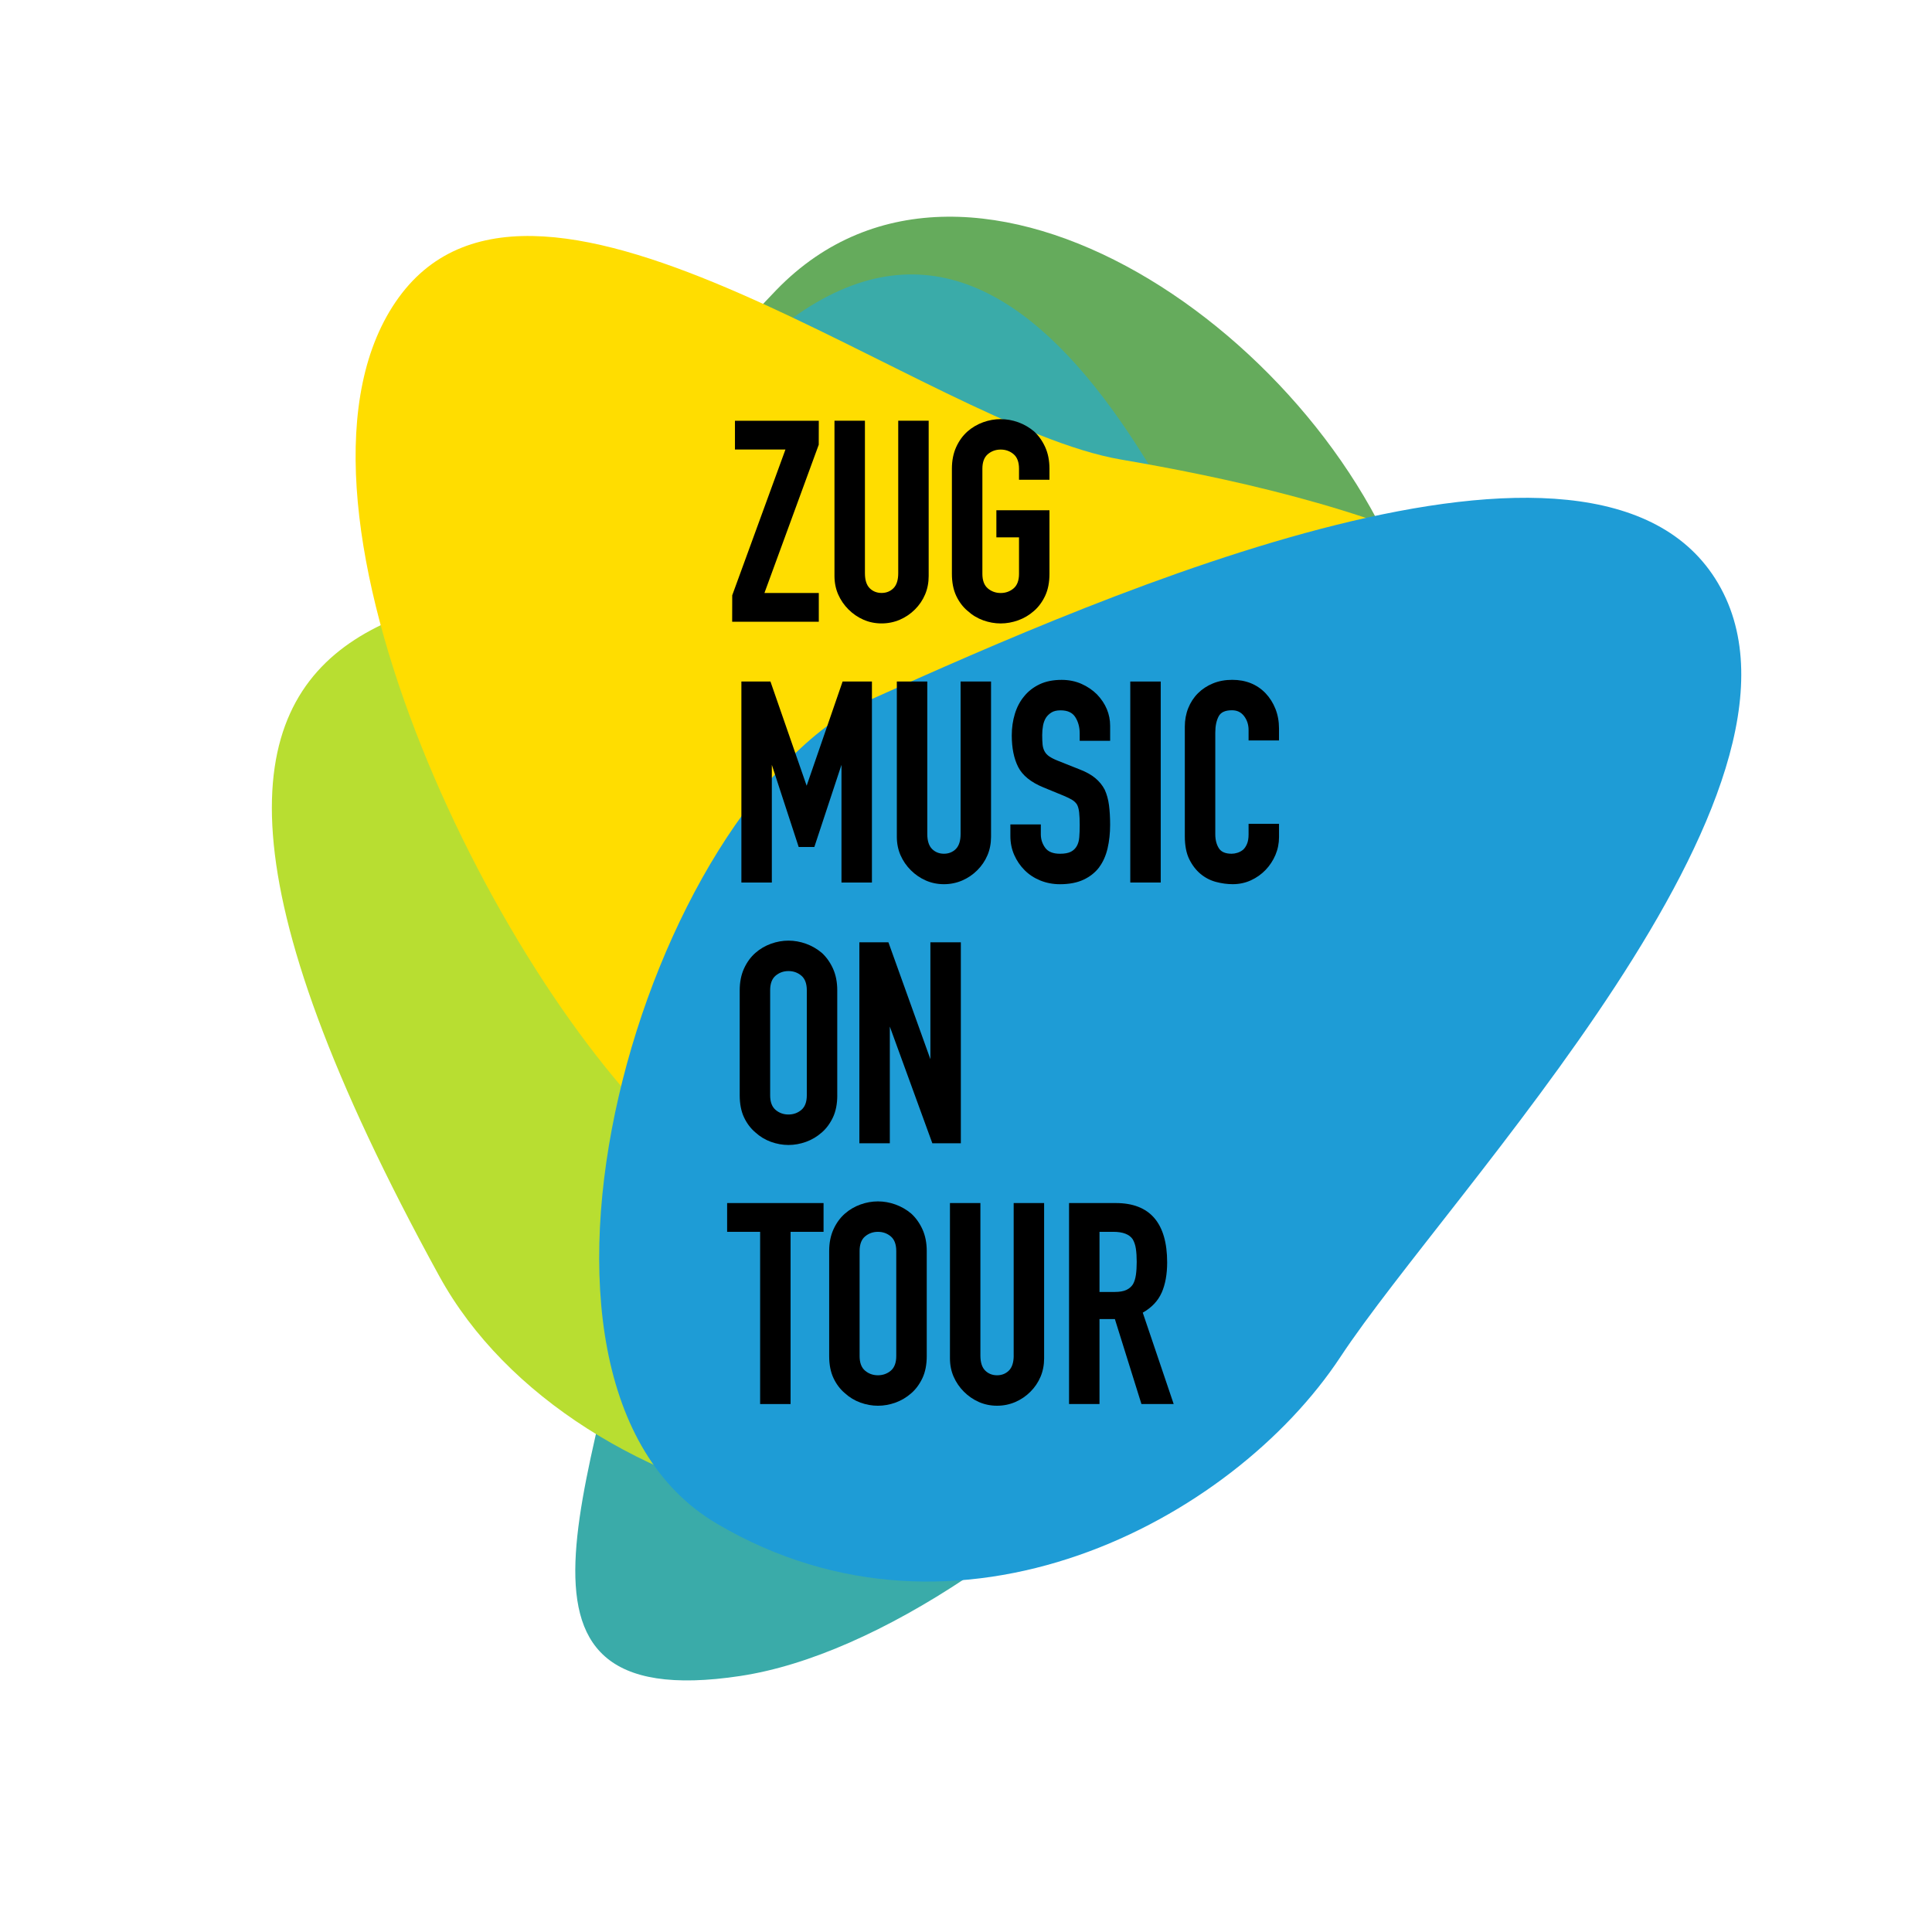 <?xml version="1.0" encoding="UTF-8"?>
<svg xmlns="http://www.w3.org/2000/svg" viewBox="0 0 1000 1000">
  <g style="isolation: isolate;">
    <g id="Frame">
      <rect width="1000" height="1000" style="fill: none;"/>
    </g>
    <g id="_01-green" data-name="01-green">
      <g style="mix-blend-mode: screen;">
        <path d="M424.31,741.73c-129.17,30.34-214.43-167.07-182.31-283.82,34.35-124.84,58.7-203.29,159.85-307.82,101.15-104.52,287.68,25.71,329.68,163.89,41.99,138.18-178.05,397.4-307.22,427.74" style="fill: #65ab5c;"/>
      </g>
    </g>
    <g id="_02-mint" data-name="02-mint">
      <g style="mix-blend-mode: screen;">
        <path d="M383.36,867.46c-141.44,21.44-69.73-108.79-48.88-245.35,21.41-140.22-27.48-390.52,81.91-461.75,133.43-86.88,220.98,155.31,279.26,305.3,58.28,149.99-170.85,380.36-312.29,401.79" style="fill: #3aaba9;"/>
      </g>
    </g>
    <g id="_03-lightgreen" data-name="03-lightgreen">
      <g style="mix-blend-mode: screen;">
        <path d="M227.4,660.58C0,246.17,276.78,321.29,410.45,286.45c137.26-35.78,217.71-57.11,275.44,76.99,72.8,169.11,63.21,248.5-51.52,361.34-114.73,112.83-338.14,61.21-406.96-64.2" style="fill: #b8de31;"/>
      </g>
    </g>
    <g id="_04-yellow" data-name="04-yellow">
      <g style="mix-blend-mode: screen;">
        <path d="M206.33,154.06c72.66-100.4,273.47,66.62,373.87,83.8,100.4,17.17,308.06,63.27,250.7,190.66-59.54,132.23-384.13,250.92-480.57,163.73-96.44-87.19-216.66-337.78-144-438.19" style="fill: #fd0;"/>
      </g>
    </g>
    <g id="_05-blue" data-name="05-blue">
      <g style="mix-blend-mode: screen;">
        <path d="M889.34,302.03c62.73,106.89-139.44,315.26-195.52,400.29-56.08,85.03-197.78,159.97-322.73,86.36-124.95-73.61-37.63-373.95,80.97-427.21,118.6-53.26,374.55-166.34,437.28-59.45" style="fill: #1e9cd6;"/>
      </g>
    </g>
    <g id="Text">
      <polygon points="423.81 306.93 395.67 306.93 423.78 230.18 423.81 217.79 380.41 217.79 380.41 232.68 406.54 232.68 379 308.13 378.97 321.82 423.81 321.82 423.81 306.93"/>
      <path d="M439.17,315.45c2.25,2.25,4.86,4.04,7.75,5.31,2.9,1.28,6.06,1.92,9.39,1.92s6.51-.65,9.46-1.92c2.94-1.27,5.57-3.06,7.82-5.32,2.25-2.25,4.02-4.86,5.24-7.76,1.23-2.89,1.85-6.1,1.85-9.53v-80.38h-15.76v78.93c0,3.51-.83,6.12-2.46,7.75-1.63,1.63-3.7,2.46-6.16,2.46s-4.53-.83-6.16-2.46c-1.63-1.63-2.46-4.24-2.46-7.75v-78.93h-15.76v80.38c0,3.43.65,6.64,1.92,9.54,1.27,2.89,3.06,5.5,5.31,7.75"/>
      <path d="M500.83,316.19c2.35,2.16,5.06,3.8,8.05,4.88,2.98,1.08,6.03,1.62,9.07,1.62s6.08-.55,9.07-1.62c2.99-1.08,5.74-2.71,8.19-4.87,2.36-2.06,4.3-4.7,5.77-7.83,1.47-3.14,2.22-6.96,2.22-11.35v-32.91h-27.48v14.02h11.72v18.89c0,3.4-.94,5.93-2.79,7.51-1.88,1.6-4.13,2.41-6.69,2.41s-4.82-.81-6.69-2.41c-1.85-1.58-2.79-4.1-2.79-7.51v-54.41c0-3.4.94-5.92,2.79-7.51,1.88-1.6,4.13-2.41,6.69-2.41s4.82.81,6.69,2.41c1.85,1.58,2.79,4.11,2.79,7.51v5.71h15.76v-5.71c0-4.2-.74-7.97-2.22-11.21-1.47-3.23-3.41-5.96-5.78-8.13-2.44-2.05-5.2-3.64-8.18-4.72-5.98-2.15-12.17-2.15-18.14,0-2.99,1.08-5.7,2.67-8.05,4.72-2.45,2.16-4.44,4.89-5.91,8.13-1.47,3.23-2.22,7-2.22,11.21v54.41c0,4.4.75,8.22,2.22,11.35,1.47,3.14,3.46,5.78,5.9,7.83"/>
      <polygon points="451.31 456.79 451.31 352.76 436.13 352.76 417.52 406.7 398.9 353.09 398.78 352.76 383.74 352.76 383.74 456.79 399.5 456.79 399.5 395.88 413.29 438.07 413.4 438.41 421.5 438.41 435.55 395.87 435.55 456.79 451.31 456.79"/>
      <path d="M479.96,352.76h-15.76v80.38c0,3.43.65,6.64,1.92,9.54,1.27,2.89,3.06,5.5,5.32,7.75,2.25,2.25,4.86,4.04,7.75,5.31,2.9,1.28,6.06,1.92,9.39,1.92s6.51-.65,9.46-1.92c2.94-1.27,5.57-3.06,7.82-5.32,2.25-2.25,4.02-4.86,5.25-7.76,1.23-2.89,1.85-6.1,1.85-9.53v-80.38h-15.76v78.93c0,3.51-.83,6.12-2.46,7.75-1.63,1.63-3.7,2.46-6.16,2.46s-4.53-.83-6.16-2.46c-1.63-1.63-2.46-4.24-2.46-7.75v-78.93Z"/>
      <path d="M569,448.77c1.96-2.65,3.4-5.9,4.28-9.66.87-3.73,1.32-7.84,1.32-12.2,0-3.76-.2-7.16-.58-10.12-.39-2.98-1.14-5.68-2.22-8.05-1.18-2.27-2.83-4.29-4.9-6.01-2.06-1.71-4.78-3.23-8.09-4.49l-11.29-4.49c-1.89-.75-3.39-1.52-4.46-2.26-1.04-.72-1.84-1.59-2.38-2.58-.54-1-.89-2.15-1.03-3.43-.14-1.33-.21-3.01-.21-5.01,0-1.7.14-3.35.43-4.9.28-1.52.79-2.9,1.52-4.08.73-1.09,1.69-2.01,2.88-2.74,1.17-.72,2.74-1.08,4.66-1.08,3.61,0,6.1,1.13,7.61,3.46,1.53,2.37,2.31,5.22,2.31,8.48v3.83h15.76v-7.74c0-6.09-2.29-11.56-6.8-16.27-2.25-2.25-4.96-4.09-8.04-5.46-3.09-1.37-6.54-2.07-10.26-2.07-4.4,0-8.24.77-11.43,2.29-3.19,1.52-5.85,3.59-7.91,6.13-2.16,2.55-3.8,5.63-4.87,9.15-1.07,3.5-1.61,7.25-1.61,11.14,0,6.51,1.11,12.02,3.31,16.36,2.22,4.38,6.61,7.94,13.06,10.58l10.56,4.34c1.8.76,3.27,1.48,4.35,2.14,1.04.63,1.89,1.46,2.5,2.42.54,1,.91,2.35,1.1,4.01.19,1.72.29,3.94.29,6.6,0,2.29-.07,4.4-.22,6.26-.14,1.8-.58,3.36-1.31,4.64-.72,1.26-1.75,2.24-3.05,2.91-1.32.68-3.22,1.03-5.63,1.03-3.58,0-6.14-1.03-7.63-3.05-1.52-2.07-2.29-4.43-2.29-7.01v-5.13h-15.76v6c0,3.53.67,6.83,2,9.83,1.32,2.99,3.14,5.64,5.39,7.89,2.26,2.26,4.99,4.05,8.12,5.32,3.14,1.27,6.56,1.92,10.17,1.92,4.77,0,8.89-.79,12.22-2.36,3.34-1.57,6.08-3.76,8.15-6.52"/>
      <rect x="585.03" y="352.76" width="15.76" height="104.03"/>
      <path d="M662.01,383.28v-6.29c0-3.61-.62-7.01-1.85-10.1-1.22-3.08-2.94-5.79-5.09-8.05-4.42-4.62-10.24-6.96-17.29-6.96-3.62,0-6.97.62-9.96,1.85-2.99,1.23-5.6,2.94-7.76,5.1-2.16,2.16-3.85,4.75-5.03,7.69-1.18,2.94-1.77,6.17-1.77,9.59v56.73c0,4.79.77,8.78,2.29,11.87,1.52,3.09,3.48,5.65,5.84,7.62,2.36,1.97,5.05,3.36,8.01,4.15,2.92.78,5.84,1.17,8.67,1.17,3.34,0,6.5-.67,9.4-2,2.89-1.32,5.45-3.14,7.61-5.39,2.15-2.25,3.87-4.86,5.09-7.75,1.23-2.9,1.85-6.01,1.85-9.24v-6.87h-15.76v5.57c0,1.95-.28,3.59-.83,4.87-.55,1.28-1.23,2.29-2.02,2.99-.91.73-1.9,1.26-2.95,1.58-1.05.32-2.05.48-2.96.48-3.22,0-5.38-.92-6.6-2.81-1.24-1.93-1.87-4.38-1.87-7.26v-52.67c0-3.38.59-6.19,1.75-8.38,1.12-2.11,3.37-3.14,6.87-3.14,2.66,0,4.71.98,6.26,2.99,1.56,2.03,2.35,4.45,2.35,7.22v5.42h15.76Z"/>
      <path d="M433.36,566.95v-54.41c0-4.2-.74-7.97-2.21-11.21-1.47-3.23-3.41-5.96-5.78-8.13-2.44-2.05-5.2-3.64-8.18-4.72-5.98-2.15-12.17-2.15-18.14,0-2.99,1.08-5.7,2.67-8.05,4.73-2.45,2.16-4.44,4.89-5.91,8.13-1.47,3.23-2.22,7-2.22,11.21v54.41c0,4.4.75,8.22,2.22,11.35,1.47,3.14,3.46,5.78,5.9,7.83,2.36,2.16,5.07,3.8,8.06,4.88,2.98,1.07,6.03,1.62,9.07,1.62s6.08-.55,9.07-1.62c2.99-1.08,5.74-2.72,8.19-4.87,2.36-2.06,4.3-4.7,5.77-7.83,1.47-3.14,2.22-6.96,2.22-11.35M401.43,505.03c1.88-1.6,4.13-2.41,6.69-2.41s4.82.81,6.69,2.41c1.85,1.58,2.79,4.11,2.79,7.51v54.41c0,3.4-.94,5.93-2.79,7.51-1.88,1.6-4.13,2.41-6.7,2.41s-4.82-.81-6.69-2.41c-1.85-1.58-2.79-4.1-2.79-7.51v-54.41c0-3.4.94-5.93,2.79-7.51"/>
      <polygon points="497.33 487.73 481.57 487.73 481.57 548.24 459.96 488.06 459.84 487.73 444.81 487.73 444.81 591.76 460.57 591.76 460.57 531.36 482.58 591.76 497.33 591.76 497.33 487.73"/>
      <polygon points="376.36 637.59 393.44 637.59 393.44 726.73 409.2 726.73 409.2 637.59 426.27 637.59 426.27 622.7 376.36 622.7 376.36 637.59"/>
      <path d="M471.68,628.17c-2.44-2.05-5.2-3.64-8.18-4.72-5.98-2.15-12.17-2.15-18.14,0-2.99,1.08-5.7,2.67-8.05,4.73-2.45,2.16-4.44,4.89-5.91,8.13-1.47,3.23-2.22,7-2.22,11.21v54.41c0,4.4.75,8.22,2.22,11.35,1.47,3.14,3.46,5.78,5.9,7.83,2.36,2.16,5.07,3.8,8.06,4.88,2.98,1.07,6.03,1.62,9.07,1.62s6.08-.55,9.07-1.62c2.99-1.08,5.74-2.72,8.19-4.87,2.36-2.06,4.3-4.7,5.77-7.83,1.47-3.14,2.22-6.96,2.22-11.35v-54.41c0-4.2-.74-7.97-2.21-11.21-1.47-3.23-3.41-5.96-5.78-8.13M447.73,640c1.88-1.6,4.13-2.41,6.69-2.41s4.82.81,6.69,2.41c1.85,1.58,2.79,4.11,2.79,7.51v54.41c0,3.4-.94,5.93-2.79,7.51-1.88,1.6-4.13,2.41-6.7,2.41s-4.82-.81-6.69-2.41c-1.85-1.58-2.79-4.11-2.79-7.51v-54.41c0-3.4.94-5.93,2.79-7.51"/>
      <path d="M524.69,701.63c0,3.51-.83,6.12-2.46,7.75-1.63,1.63-3.7,2.46-6.16,2.46s-4.53-.83-6.16-2.46c-1.63-1.63-2.46-4.24-2.46-7.75v-78.93h-15.76v80.38c0,3.43.65,6.64,1.92,9.53,1.27,2.89,3.06,5.5,5.31,7.75,2.25,2.25,4.86,4.04,7.75,5.32,2.9,1.27,6.06,1.92,9.39,1.92s6.51-.65,9.46-1.92c2.94-1.27,5.57-3.06,7.82-5.32,2.25-2.25,4.02-4.86,5.24-7.76,1.23-2.89,1.85-6.1,1.85-9.53v-80.38h-15.76v78.93Z"/>
      <path d="M601.26,669.13c1.9-4.29,2.86-9.57,2.86-15.68,0-20.4-8.93-30.75-26.55-30.75h-24.23v104.03h15.76v-43.99h7.96l13.64,43.64.11.35h16.69l-16.01-47.3c4.61-2.62,7.9-6.09,9.76-10.31M569.1,637.59h7.17c4.91,0,8.28,1.29,9.99,3.81.83,1.38,1.39,3.05,1.67,4.95.29,1.95.43,4.24.43,6.8s-.14,4.85-.43,6.8c-.28,1.9-.79,3.52-1.52,4.79-.81,1.26-1.96,2.25-3.41,2.93-1.47.69-3.49,1.04-6.01,1.04h-7.89v-31.13Z"/>
    </g>
  </g>
</svg>